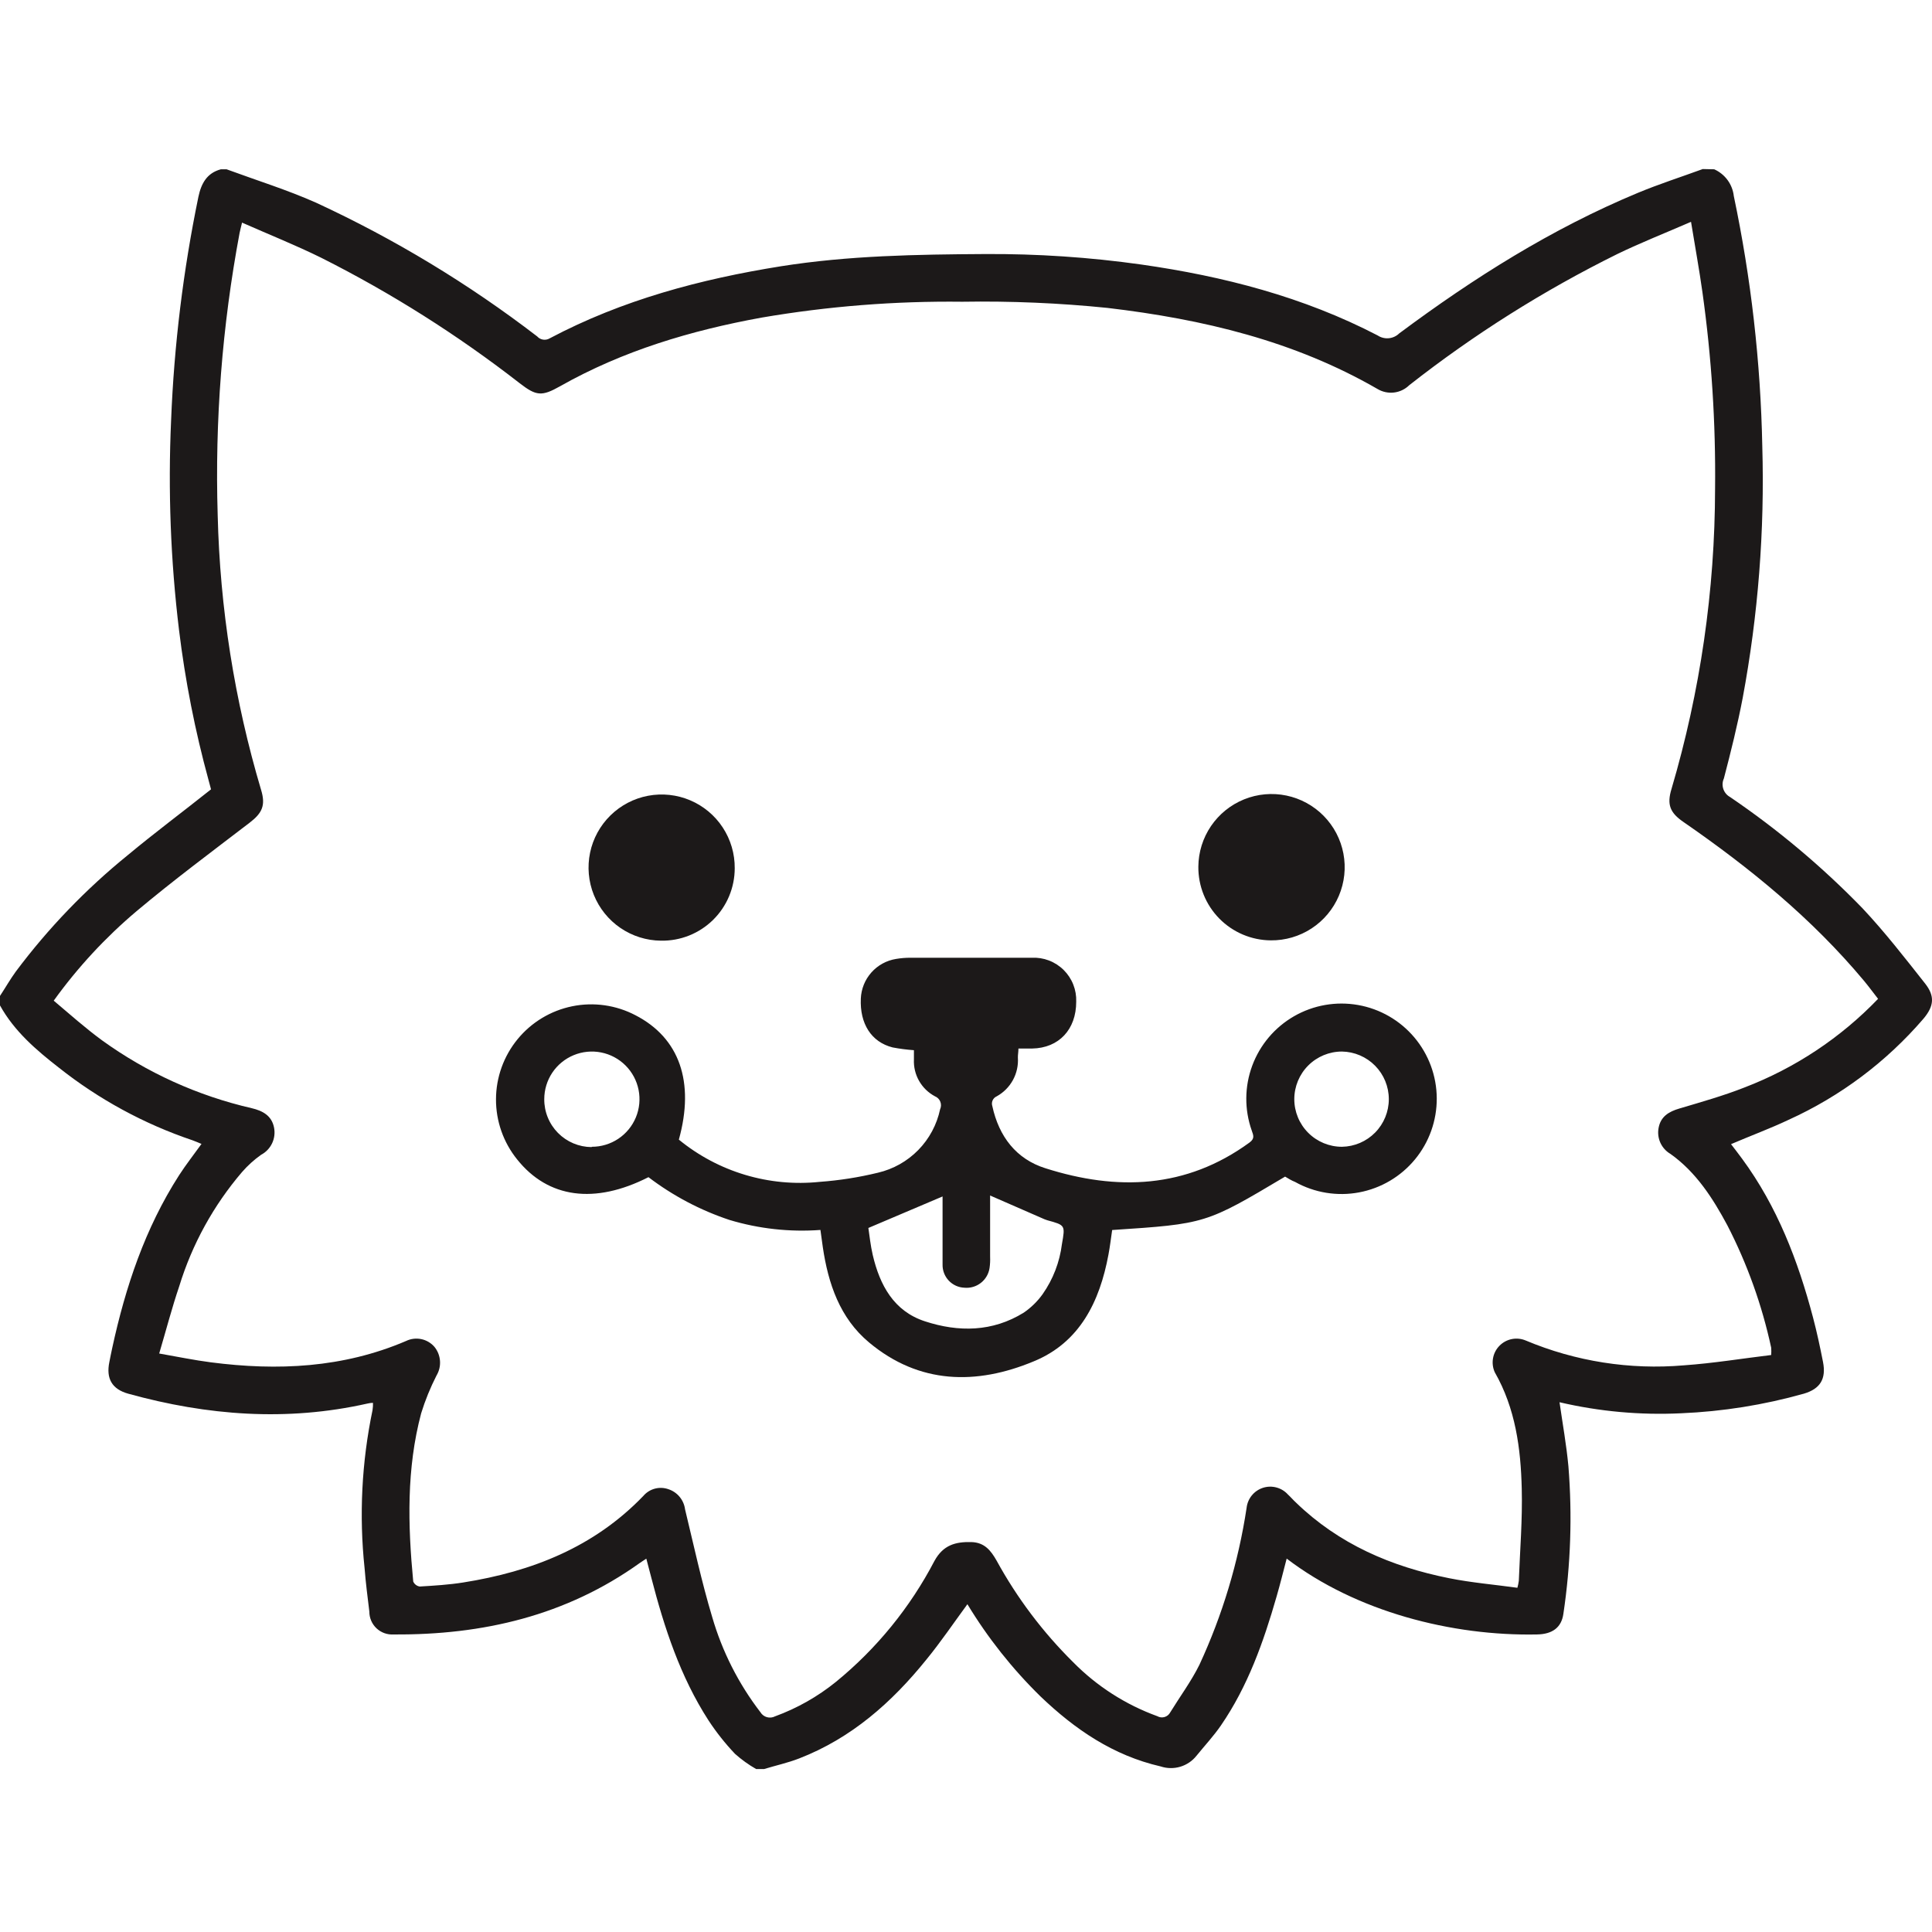 <svg width="240" height="240" viewBox="0 0 240 240" fill="none" xmlns="http://www.w3.org/2000/svg">
<path d="M212.944 21.03C213.604 21.323 214.176 21.784 214.604 22.366C215.031 22.949 215.298 23.634 215.379 24.352C217.527 34.577 218.712 44.98 218.918 55.426C219.223 65.91 218.406 76.396 216.483 86.707C215.842 90.059 215.014 93.391 214.146 96.703C213.959 97.114 213.934 97.58 214.077 98.008C214.22 98.436 214.519 98.794 214.915 99.01C220.848 103.041 226.354 107.666 231.349 112.812C234.13 115.77 236.614 118.974 239.128 122.158C240.38 123.735 240.252 124.978 238.95 126.535C234.346 131.896 228.626 136.186 222.191 139.105C219.884 140.199 217.488 141.077 215.034 142.131C215.467 142.703 215.95 143.305 216.404 143.936C220.761 149.851 223.354 156.594 225.217 163.653C225.701 165.476 226.095 167.33 226.46 169.183C226.874 171.293 226.115 172.525 224.084 173.127C219.112 174.528 213.994 175.345 208.833 175.562C203.759 175.807 198.676 175.346 193.729 174.191C194.114 176.873 194.587 179.495 194.834 182.147C195.325 188.253 195.117 194.396 194.212 200.454C193.976 202.189 192.832 202.998 190.959 203.037C180.361 203.254 168.462 200.208 159.836 193.613C159.412 195.229 159.027 196.797 158.574 198.354C156.957 203.974 155.015 209.465 151.673 214.335C150.766 215.656 149.652 216.849 148.637 218.101C148.12 218.754 147.416 219.231 146.619 219.469C145.821 219.708 144.97 219.694 144.181 219.432C138.265 218.071 133.533 214.828 129.255 210.737C125.759 207.314 122.709 203.466 120.175 199.281C118.46 201.618 116.853 203.993 115.059 206.182C110.77 211.496 105.762 215.922 99.285 218.436C97.875 218.988 96.327 219.323 94.918 219.757H93.932C92.991 219.22 92.109 218.585 91.3 217.864C90.081 216.578 88.978 215.186 88.007 213.704C84.507 208.282 82.525 202.219 80.919 196.028C80.721 195.249 80.514 194.48 80.288 193.622C79.923 193.869 79.686 194.007 79.469 194.165C70.321 200.711 59.969 203.116 48.908 203.037C48.52 203.064 48.131 203.011 47.765 202.881C47.398 202.751 47.063 202.547 46.779 202.282C46.495 202.016 46.268 201.695 46.114 201.338C45.96 200.981 45.88 200.597 45.882 200.208C45.665 198.414 45.428 196.609 45.29 194.805C44.596 188.251 44.929 181.629 46.276 175.177C46.322 174.877 46.342 174.574 46.335 174.27C46.02 174.27 45.822 174.319 45.625 174.359C35.629 176.607 25.741 175.847 15.951 173.136C13.91 172.574 13.161 171.253 13.585 169.193C13.703 168.611 13.812 168.03 13.94 167.458C15.586 159.867 18.021 152.572 22.251 145.986C23.099 144.675 24.065 143.443 25.031 142.102C24.617 141.934 24.272 141.776 23.907 141.648C17.886 139.617 12.263 136.558 7.285 132.608C4.525 130.459 1.775 128.113 0 124.899V123.716C0.651 122.73 1.262 121.655 1.972 120.679C5.989 115.311 10.654 110.46 15.862 106.237C19.224 103.437 22.763 100.805 26.214 98.054C26.125 97.739 26.026 97.325 25.908 96.91C24.234 90.797 23.008 84.57 22.241 78.278C21.193 69.631 20.863 60.913 21.255 52.212C21.624 42.881 22.759 33.596 24.646 24.451C25.001 22.774 25.711 21.493 27.436 21.03H28.146C31.863 22.4 35.678 23.583 39.286 25.19C49.02 29.692 58.225 35.26 66.732 41.792C66.923 42.007 67.184 42.148 67.468 42.191C67.753 42.234 68.043 42.177 68.29 42.028C77.3 37.257 87.021 34.674 97.008 33.077C105.407 31.746 113.866 31.608 122.344 31.558C128.844 31.518 135.338 31.953 141.775 32.86C152.008 34.319 161.926 36.882 171.144 41.673C171.551 41.942 172.039 42.063 172.525 42.016C173.011 41.97 173.466 41.758 173.815 41.417C183.082 34.516 192.773 28.404 203.46 23.958C206.092 22.863 208.833 21.986 211.524 21L212.944 21.03ZM233.301 124.08C232.67 123.272 232.138 122.543 231.556 121.843C225.109 114.123 217.41 107.834 209.148 102.126C207.443 100.962 207.048 99.947 207.64 98.005C211.214 85.895 213.036 73.336 213.052 60.71C213.142 52.552 212.618 44.399 211.485 36.32C211.09 33.481 210.568 30.661 210.065 27.556C206.871 28.946 203.834 30.139 200.906 31.558C191.752 36.086 183.09 41.547 175.057 47.855C174.544 48.358 173.879 48.676 173.165 48.76C172.451 48.844 171.73 48.688 171.114 48.318C160.743 42.334 149.425 39.652 137.595 38.252C131.598 37.641 125.571 37.384 119.544 37.483C111.188 37.384 102.839 38.044 94.602 39.455C85.838 41.052 77.379 43.566 69.571 47.983C67.304 49.264 66.614 49.195 64.573 47.618C56.884 41.634 48.63 36.413 39.927 32.032C36.733 30.454 33.41 29.133 30.068 27.654C29.921 28.266 29.822 28.64 29.763 28.936C27.597 40.486 26.684 52.237 27.042 63.983C27.319 75.552 29.133 87.032 32.434 98.123C33.016 100.036 32.582 100.992 31.015 102.195C26.293 105.813 21.521 109.362 16.966 113.187C13.092 116.457 9.636 120.192 6.674 124.307C8.646 125.973 10.618 127.728 12.678 129.236C18.253 133.261 24.579 136.128 31.281 137.666C32.642 137.991 33.746 138.592 34.041 140.061C34.175 140.724 34.091 141.413 33.801 142.024C33.512 142.635 33.032 143.136 32.434 143.452C31.567 144.066 30.776 144.781 30.078 145.582C26.529 149.725 23.872 154.554 22.27 159.768C21.354 162.469 20.634 165.24 19.776 168.138C22.083 168.542 24.124 168.966 26.184 169.232C34.475 170.307 42.608 169.932 50.426 166.59C51.015 166.301 51.683 166.216 52.326 166.348C52.968 166.48 53.548 166.822 53.975 167.32C54.376 167.816 54.614 168.424 54.658 169.061C54.703 169.697 54.55 170.332 54.222 170.879C53.455 172.382 52.818 173.949 52.319 175.562C50.485 182.463 50.663 189.452 51.333 196.462C51.404 196.626 51.515 196.769 51.657 196.877C51.798 196.986 51.965 197.057 52.142 197.083C53.946 196.974 55.76 196.866 57.554 196.58C66.072 195.229 73.801 192.193 79.923 185.824C80.297 185.387 80.795 185.073 81.352 184.925C81.908 184.777 82.496 184.802 83.038 184.996C83.582 185.175 84.064 185.505 84.428 185.946C84.793 186.387 85.025 186.923 85.099 187.49C86.183 191.966 87.149 196.471 88.47 200.868C89.712 205.151 91.745 209.164 94.464 212.699C94.645 212.998 94.933 213.218 95.27 213.313C95.607 213.408 95.967 213.372 96.278 213.211C99.021 212.209 101.579 210.76 103.849 208.923C108.902 204.794 113.064 199.683 116.084 193.898C117.168 191.927 118.686 191.513 120.668 191.562C122.305 191.611 123.083 192.607 123.803 193.869C126.344 198.51 129.545 202.757 133.307 206.478C136.25 209.467 139.823 211.76 143.767 213.191C143.901 213.268 144.05 213.316 144.204 213.334C144.358 213.352 144.514 213.339 144.663 213.296C144.811 213.253 144.95 213.18 145.07 213.083C145.191 212.985 145.29 212.865 145.364 212.728C146.576 210.756 147.976 208.864 148.992 206.813C151.861 200.624 153.836 194.058 154.857 187.313C154.92 186.745 155.146 186.207 155.507 185.764C155.869 185.322 156.352 184.993 156.896 184.819C157.44 184.645 158.024 184.632 158.575 184.783C159.127 184.933 159.623 185.24 160.003 185.667C160.349 185.982 160.654 186.347 160.989 186.652C166.323 191.818 172.82 194.608 180.006 196.048C182.806 196.609 185.665 196.846 188.495 197.24C188.573 196.959 188.632 196.672 188.672 196.383C188.82 192.567 189.135 188.742 189.037 184.937C188.918 179.919 188.258 174.96 185.685 170.465C185.44 169.923 185.364 169.32 185.467 168.734C185.57 168.148 185.847 167.607 186.262 167.182C186.677 166.756 187.211 166.465 187.794 166.347C188.377 166.229 188.982 166.29 189.53 166.521C195.733 169.125 202.475 170.184 209.178 169.607C212.815 169.351 216.424 168.759 220.022 168.325C220.046 168.02 220.046 167.714 220.022 167.409C218.882 162.128 217.053 157.02 214.58 152.217C212.766 148.835 210.696 145.611 207.512 143.344C206.964 143.026 206.529 142.546 206.264 141.971C205.999 141.396 205.919 140.753 206.033 140.13C206.289 138.701 207.305 138.089 208.616 137.705C211.337 136.897 214.067 136.128 216.7 135.092C222.976 132.688 228.645 128.928 233.301 124.08Z" fill="#1C1919"/>
<path d="M159.639 146.163C149.78 152.029 149.78 152.029 138.157 152.798C138.009 153.784 137.891 154.839 137.694 155.864C136.609 161.691 134.135 166.768 128.407 169.114C121.299 172.072 114.191 171.973 107.951 166.758C104.323 163.731 102.883 159.453 102.213 154.928C102.114 154.267 102.026 153.607 101.917 152.788C98.107 153.068 94.278 152.647 90.619 151.546C86.995 150.341 83.594 148.546 80.554 146.232C73.87 149.634 68.083 148.845 64.238 144.024C62.53 141.908 61.603 139.268 61.614 136.548C61.624 133.828 62.571 131.195 64.296 129.092C66.02 126.989 68.417 125.545 71.082 125.002C73.747 124.459 76.517 124.851 78.927 126.111C84.409 128.931 86.321 134.402 84.33 141.569C86.757 143.557 89.554 145.044 92.559 145.944C95.564 146.845 98.718 147.14 101.838 146.814C104.271 146.636 106.685 146.257 109.055 145.68C110.96 145.237 112.699 144.26 114.068 142.863C115.437 141.466 116.379 139.707 116.784 137.794C116.852 137.647 116.889 137.487 116.893 137.326C116.897 137.164 116.868 137.003 116.808 136.853C116.748 136.702 116.659 136.566 116.544 136.451C116.43 136.337 116.293 136.247 116.143 136.187C115.318 135.749 114.634 135.085 114.172 134.274C113.709 133.462 113.487 132.536 113.531 131.602V130.459C112.641 130.396 111.755 130.281 110.879 130.114C108.227 129.443 106.797 127.156 106.935 124.051C106.984 122.85 107.446 121.703 108.244 120.805C109.042 119.907 110.126 119.312 111.312 119.122C111.895 119.023 112.486 118.974 113.077 118.974H128.161C128.891 118.938 129.622 119.054 130.305 119.315C130.988 119.577 131.61 119.977 132.13 120.492C132.65 121.007 133.058 121.624 133.326 122.304C133.595 122.985 133.719 123.714 133.691 124.445C133.691 127.886 131.542 130.193 128.22 130.252H126.514C126.514 130.695 126.435 131.041 126.445 131.376C126.51 132.348 126.296 133.318 125.828 134.172C125.36 135.026 124.657 135.729 123.803 136.197C123.58 136.296 123.401 136.476 123.303 136.7C123.205 136.924 123.193 137.177 123.271 137.409C124.089 141.175 126.228 143.985 129.876 145.128C138.749 147.948 147.345 147.672 155.212 141.934C155.902 141.431 155.695 141.027 155.498 140.446C154.573 137.835 154.594 134.982 155.556 132.385C156.519 129.788 158.362 127.611 160.764 126.233C163.167 124.855 165.977 124.364 168.704 124.845C171.432 125.326 173.904 126.749 175.69 128.866C177.477 130.982 178.464 133.659 178.479 136.428C178.495 139.198 177.539 141.885 175.776 144.022C174.014 146.159 171.558 147.61 168.836 148.122C166.114 148.634 163.299 148.175 160.881 146.824C160.427 146.647 160.023 146.39 159.639 146.163ZM107.872 152.542C108.02 153.528 108.138 154.711 108.414 155.894C109.291 159.64 111.026 162.874 114.891 164.136C119.071 165.506 123.29 165.466 127.175 163.061C128.085 162.438 128.879 161.661 129.521 160.764C130.816 158.917 131.638 156.781 131.917 154.543C132.331 152.197 132.341 152.197 130.103 151.586L129.767 151.467L122.995 148.51C122.995 150.925 122.995 153.518 122.995 156.111C123.016 156.582 122.993 157.054 122.926 157.52C122.816 158.25 122.43 158.91 121.849 159.364C121.268 159.819 120.535 160.034 119.801 159.965C119.061 159.937 118.363 159.619 117.856 159.081C117.349 158.542 117.073 157.826 117.089 157.087C117.089 155.194 117.089 153.301 117.089 151.408V148.628L107.872 152.542ZM172.524 136.542C172.524 134.988 171.913 133.497 170.823 132.39C169.733 131.283 168.251 130.65 166.697 130.626C165.129 130.626 163.624 131.25 162.515 132.359C161.406 133.468 160.782 134.973 160.782 136.542C160.782 138.11 161.406 139.615 162.515 140.724C163.624 141.833 165.129 142.457 166.697 142.457C168.251 142.433 169.733 141.8 170.823 140.693C171.913 139.586 172.524 138.095 172.524 136.542ZM73.525 142.457C74.695 142.457 75.838 142.11 76.811 141.46C77.784 140.81 78.542 139.886 78.99 138.805C79.437 137.724 79.554 136.535 79.326 135.388C79.098 134.24 78.535 133.186 77.707 132.359C76.88 131.532 75.826 130.968 74.679 130.74C73.531 130.512 72.342 130.629 71.261 131.077C70.18 131.524 69.256 132.283 68.606 133.255C67.957 134.228 67.61 135.372 67.61 136.542C67.604 137.318 67.752 138.089 68.045 138.808C68.337 139.528 68.769 140.183 69.314 140.736C69.86 141.289 70.509 141.729 71.225 142.031C71.94 142.333 72.709 142.491 73.485 142.496L73.525 142.457Z" fill="#1C1919"/>
<path d="M148.863 107.656C148.877 105.858 149.424 104.104 150.435 102.616C151.446 101.129 152.876 99.975 154.543 99.3C156.21 98.625 158.04 98.46 159.801 98.826C161.562 99.192 163.175 100.072 164.435 101.355C165.696 102.637 166.548 104.265 166.883 106.032C167.218 107.799 167.021 109.626 166.318 111.281C165.614 112.937 164.436 114.346 162.931 115.331C161.426 116.316 159.663 116.832 157.864 116.815C156.671 116.806 155.492 116.562 154.394 116.096C153.296 115.631 152.3 114.953 151.464 114.103C150.628 113.252 149.968 112.245 149.522 111.139C149.075 110.032 148.852 108.849 148.863 107.656Z" fill="#1C1919"/>
<path d="M82.102 116.854C80.306 116.836 78.557 116.287 77.073 115.275C75.591 114.263 74.441 112.835 73.769 111.169C73.098 109.504 72.936 107.678 73.302 105.92C73.669 104.163 74.549 102.553 75.83 101.296C77.111 100.038 78.736 99.188 80.5 98.854C82.264 98.52 84.088 98.716 85.74 99.418C87.392 100.119 88.8 101.295 89.784 102.797C90.768 104.298 91.285 106.058 91.27 107.853C91.27 109.049 91.032 110.234 90.569 111.337C90.106 112.44 89.428 113.44 88.575 114.278C87.721 115.116 86.709 115.775 85.597 116.218C84.486 116.66 83.298 116.876 82.102 116.854Z" fill="#1C1919"/>
</svg>
